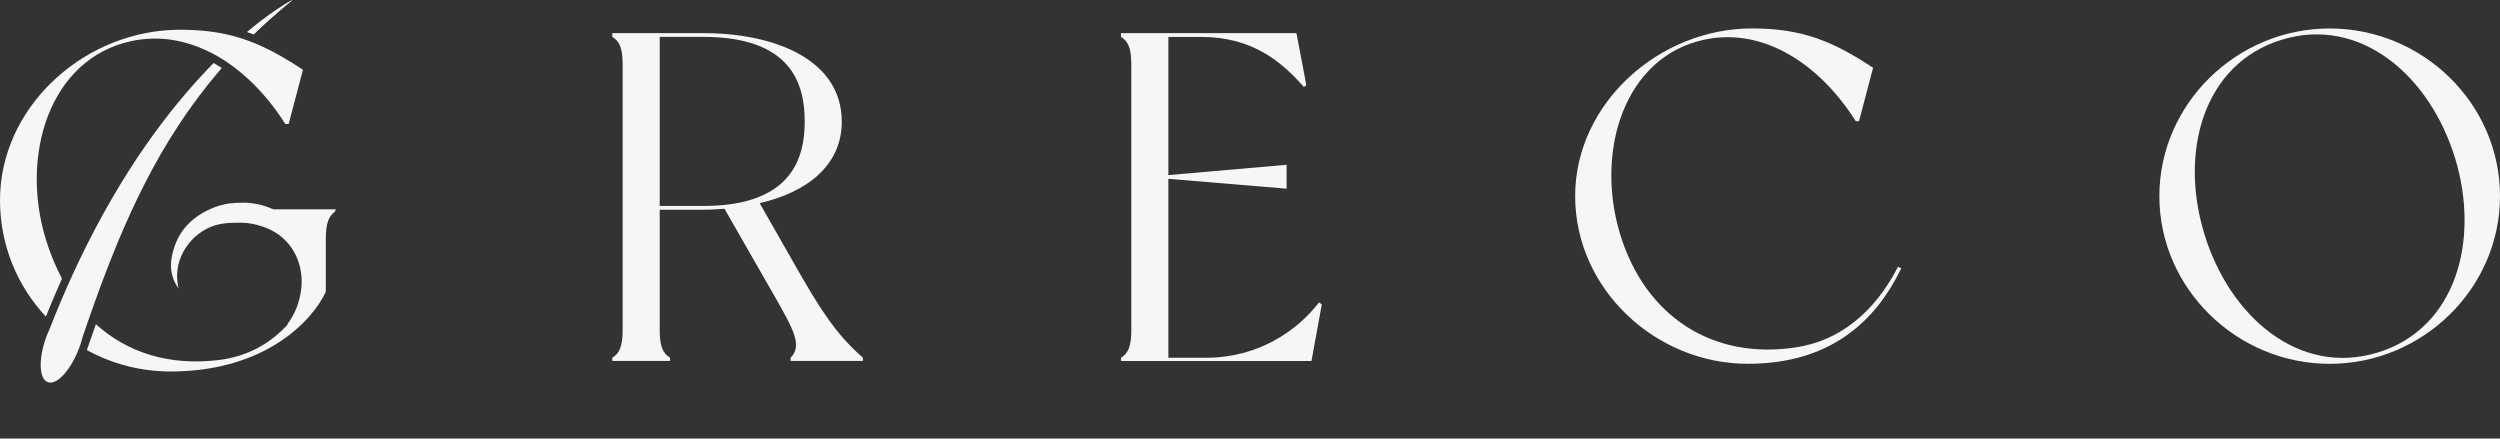 <?xml version="1.0" encoding="utf-8"?>
<svg xmlns="http://www.w3.org/2000/svg" width="667" height="117" viewBox="0 0 667 117" fill="none">
<rect x="0" y="0" width="667" height="117" fill="#333333" stroke="none"/>
<g clip-path="url(#clip0_103_8914)">
<path d="M230.222 95.433V96.305H210.942V95.433C214.192 92.188 211.573 87.684 206.682 79.064L193.291 55.702C191.409 55.828 189.536 55.954 187.654 55.954H176.01V88.062C176.01 92.44 176.883 94.309 178.765 95.433V96.305H163.366V95.433C165.249 94.309 166.122 92.43 166.122 88.062V17.211C166.122 12.717 165.249 10.964 163.366 9.841V8.843H187.654C207.06 8.843 224.585 16.088 224.585 32.457C224.585 44.205 215.192 51.324 202.675 54.201L213.94 73.94C221.324 86.812 225.332 91.055 230.213 95.433H230.222ZM214.697 32.457C214.697 22.713 211.446 9.841 187.654 9.841H176.01V54.947H187.654C211.311 54.947 214.697 42.075 214.697 32.457Z" fill="#F7F6F7"/>
<path d="M352.659 81.195L349.903 96.314H299.077V95.442C300.96 94.319 301.833 92.44 301.833 88.072V17.211C301.833 12.843 300.96 10.964 299.077 9.841V8.843H345.896L348.526 22.713L347.895 23.216C342.131 16.717 334.378 9.85 320.483 9.85H311.721V46.714L343.266 43.963V50.336L311.721 47.712V95.442H321.861C335.63 95.442 346.022 88.323 351.902 80.701L352.649 81.204L352.659 81.195Z" fill="#F7F6F7"/>
<path d="M507.263 71.567C500.5 85.563 488.487 97.06 466.325 97.06C441.659 97.06 420.253 77.069 420.253 52.322C420.253 27.575 442.658 7.584 467.45 7.584C480.967 7.584 489.108 11.08 499.743 18.083L495.988 32.331H495.114C485.974 17.831 471.079 7.09 454.68 10.586C433.275 15.207 425.512 40.447 432.275 62.569C439.039 84.565 457.058 96.053 479.094 92.682C490.36 91.055 499.995 83.684 506.38 71.189L507.253 71.567H507.263Z" fill="#F7F6F7"/>
<path d="M667 52.332C667 76.953 646.341 97.07 621.559 97.07C596.777 97.07 576.118 76.953 576.118 52.332C576.118 27.711 596.777 7.594 621.559 7.594C646.341 7.594 667 27.585 667 52.332ZM654.977 42.084C648.214 20.088 629.691 4.223 608.789 10.596C587.888 16.969 581.377 40.457 588.131 62.453C594.894 84.565 613.418 100.44 634.329 94.067C655.23 87.694 661.741 64.206 654.987 42.084H654.977Z" fill="#F7F6F7"/>
<path d="M15.37 101.36C15.273 101.428 15.176 101.486 15.089 101.535C15.186 101.477 15.283 101.418 15.37 101.36Z" fill="#F7F6F7"/>
<path d="M78.025 0C77.55 0.378 77.094 0.755 76.628 1.143C76.414 1.317 76.21 1.482 76.007 1.656C75.987 1.666 75.968 1.685 75.958 1.695C75.735 1.879 75.522 2.063 75.308 2.247C75.085 2.431 74.862 2.625 74.639 2.809C73.668 3.642 72.708 4.475 71.776 5.317C71.524 5.54 71.281 5.763 71.029 5.995C70.796 6.208 70.573 6.412 70.34 6.625C70.078 6.867 69.816 7.109 69.554 7.351C69.331 7.564 69.108 7.768 68.885 7.981C68.477 8.368 68.069 8.756 67.671 9.143L66.73 8.804C66.468 8.707 66.206 8.62 65.944 8.533C68.438 6.451 70.631 4.794 72.436 3.526C72.523 3.467 72.601 3.409 72.678 3.351C72.698 3.332 72.727 3.312 72.746 3.303C72.882 3.206 73.008 3.119 73.135 3.032C73.474 2.799 73.794 2.576 74.105 2.373C74.483 2.121 74.842 1.889 75.172 1.676C75.57 1.424 75.929 1.201 76.24 1.007C76.288 0.978 76.346 0.94 76.395 0.91C76.492 0.852 76.589 0.794 76.686 0.736C77.385 0.329 77.821 0.097 77.957 0.019C77.957 0.019 77.977 0.01 77.986 0.01C77.996 0.01 78.006 0 78.015 0L78.025 0Z" fill="#F7F6F7"/>
<path d="M15.089 101.535C15.186 101.477 15.283 101.418 15.37 101.36C15.273 101.428 15.176 101.486 15.089 101.535ZM13.4 102.067C13.4 102.067 13.4 102.067 13.41 102.067C13.42 102.067 13.439 102.067 13.449 102.067H13.4Z" fill="#F7F6F7"/>
<path d="M78.005 0.01C78.005 0.01 77.986 0.01 77.976 0.019C77.831 0.097 77.394 0.32 76.705 0.736C76.618 0.794 76.511 0.843 76.414 0.91C76.365 0.94 76.307 0.969 76.259 1.007C75.939 1.201 75.579 1.424 75.191 1.676C74.862 1.889 74.502 2.121 74.124 2.373C73.814 2.576 73.493 2.799 73.154 3.032C73.028 3.119 72.892 3.206 72.766 3.303C72.746 3.322 72.717 3.332 72.698 3.351C72.62 3.409 72.533 3.467 72.455 3.526C70.641 4.804 68.448 6.451 65.963 8.533C66.225 8.62 66.487 8.717 66.749 8.804L67.691 9.143C68.088 8.756 68.496 8.368 68.904 7.981C69.127 7.768 69.35 7.564 69.573 7.351C69.835 7.109 70.097 6.867 70.359 6.625C70.592 6.412 70.815 6.199 71.048 5.995C71.3 5.773 71.543 5.54 71.795 5.317C72.727 4.475 73.687 3.642 74.658 2.809C74.881 2.615 75.104 2.431 75.327 2.247C75.541 2.063 75.764 1.879 75.977 1.695C75.997 1.676 76.016 1.666 76.026 1.656C76.23 1.482 76.443 1.308 76.647 1.143C77.113 0.765 77.569 0.378 78.044 0C78.044 0 78.034 0 78.015 0.01H78.005ZM13.391 102.077C13.391 102.077 13.391 102.077 13.4 102.077C13.41 102.077 13.429 102.077 13.439 102.077H13.391ZM15.079 101.544C15.176 101.486 15.273 101.428 15.36 101.37C15.263 101.438 15.166 101.496 15.079 101.544Z" fill="#F7F6F7"/>
<path d="M59.142 18.161C58.977 18.345 58.821 18.538 58.666 18.722C42.423 37.687 33.137 58.714 25.189 80.875C24.743 82.115 24.306 83.355 23.87 84.604C23.268 86.319 22.676 88.033 22.084 89.757C21.91 90.474 21.687 91.219 21.434 91.965C21.434 91.985 21.415 92.014 21.415 92.033C21.318 92.304 21.221 92.575 21.114 92.856C21.017 93.108 20.92 93.36 20.823 93.602C20.755 93.767 20.687 93.931 20.619 94.086C20.58 94.164 20.551 94.251 20.512 94.329C20.445 94.484 20.367 94.648 20.299 94.803C20.26 94.881 20.221 94.958 20.192 95.036C20.115 95.191 20.047 95.336 19.969 95.491C19.707 96.014 19.435 96.517 19.154 96.992C19.076 97.128 18.989 97.263 18.911 97.389C18.174 98.571 17.398 99.569 16.621 100.343C16.534 100.43 16.447 100.508 16.359 100.595C16.272 100.673 16.195 100.75 16.107 100.818C16.01 100.905 15.913 100.983 15.816 101.06C15.719 101.138 15.622 101.205 15.525 101.273C15.476 101.302 15.438 101.341 15.389 101.37C15.292 101.438 15.195 101.496 15.108 101.544C15.059 101.573 15.011 101.602 14.972 101.622C14.884 101.67 14.807 101.709 14.729 101.748C14.671 101.777 14.603 101.806 14.545 101.835C14.516 101.845 14.487 101.854 14.458 101.864C14.428 101.874 14.39 101.893 14.361 101.903C14.331 101.912 14.293 101.922 14.264 101.932C14.234 101.941 14.205 101.951 14.176 101.961C14.147 101.971 14.108 101.98 14.079 101.99C14.05 101.99 14.021 102 14.002 102.009C13.934 102.029 13.866 102.038 13.798 102.048C13.778 102.048 13.759 102.048 13.739 102.048C13.71 102.048 13.672 102.048 13.643 102.058C13.613 102.058 13.594 102.058 13.565 102.058C13.536 102.058 13.497 102.058 13.468 102.058H13.419C13.419 102.058 13.419 102.058 13.41 102.058H13.39C13.39 102.058 13.351 102.058 13.322 102.058H13.303C13.254 102.058 13.206 102.058 13.157 102.048C13.099 102.048 13.041 102.029 12.983 102.019C12.895 102 12.808 101.971 12.73 101.941C10.334 101.041 10.217 95.501 12.468 89.563C12.75 88.837 13.051 88.13 13.361 87.461C13.536 87.016 13.71 86.57 13.885 86.125C14.264 85.166 14.652 84.217 15.03 83.287C15.962 81.011 16.913 78.783 17.863 76.623C18.882 74.328 19.901 72.09 20.939 69.921C32.545 45.552 45.285 28.95 55.784 18.064C56.192 17.637 56.599 17.221 56.997 16.814L57.463 17.085C57.841 17.308 58.22 17.541 58.589 17.773C58.753 17.88 58.938 17.996 59.132 18.122C59.142 18.122 59.151 18.141 59.171 18.141L59.142 18.161Z" fill="#F7F6F7"/>
<path d="M80.829 18.606L77.016 33.086H76.123C73.319 28.631 69.961 24.524 66.206 21.057C65.517 20.427 64.819 19.817 64.11 19.226C63.509 18.722 62.888 18.248 62.267 17.783C61.694 17.357 61.121 16.95 60.539 16.562C60.452 16.495 60.355 16.437 60.258 16.378C60.064 16.253 59.88 16.127 59.685 16.01C59.297 15.759 58.9 15.516 58.502 15.274C58.133 15.052 57.755 14.838 57.376 14.635C57.114 14.49 56.852 14.344 56.59 14.209C56.59 14.209 56.571 14.209 56.561 14.199C54.106 12.921 51.554 11.923 48.924 11.255C47.925 11.003 46.906 10.79 45.887 10.635C42.365 10.102 38.716 10.18 35 10.974C13.235 15.671 5.347 41.338 12.216 63.828C13.381 67.625 14.827 71.131 16.544 74.337C15.341 77.011 14.177 79.742 13.051 82.483C12.779 83.132 12.517 83.8 12.246 84.478C4.648 76.362 0 65.446 0 53.426C0 29.076 21.347 9.24 45.577 8C46.382 7.952 47.188 7.933 47.993 7.933C48.371 7.933 48.74 7.933 49.109 7.942C53.825 8.01 57.89 8.514 61.655 9.453C61.733 9.473 61.801 9.492 61.878 9.511C62.616 9.705 63.353 9.908 64.071 10.131C64.722 10.335 65.372 10.548 66.012 10.78C66.73 11.042 67.448 11.313 68.156 11.613C68.748 11.855 69.35 12.117 69.942 12.388C73.493 14.015 76.996 16.088 80.829 18.606Z" fill="#F7F6F7"/>
<path d="M89.611 55.877C89.504 56.08 89.407 56.303 89.31 56.516C87.69 57.688 86.923 59.576 86.923 63.848V77.853C86.923 77.853 86.923 77.873 86.913 77.892C83.391 85.427 70.922 99.113 45.499 99.113C37.407 99.113 29.799 97.04 23.172 93.389L25.588 86.503C34.108 94.183 45.412 97.728 58.744 96.004C65.964 95.036 71.504 91.868 75.686 87.684C76.026 87.355 76.366 87.016 76.686 86.667V86.483C78.724 83.771 79.956 80.614 80.373 77.049C80.897 72.613 79.626 67.548 75.997 64.013C74.445 62.472 72.475 61.233 70.01 60.429C67.827 59.712 66.342 59.46 64.12 59.412H63.664C62.742 59.412 61.752 59.45 61.199 59.47H61.151L61.015 59.48L60.656 59.528C60.384 59.547 60.151 59.576 59.909 59.605C53.107 60.293 47.44 66.415 47.256 73.243C47.227 74.521 47.353 75.761 47.634 76.943C45.994 74.715 45.267 71.887 45.752 69.01C46.809 62.666 50.283 58.298 56.396 55.644C57.997 54.956 59.608 54.492 61.199 54.278C62.189 54.162 63.577 54.075 64.809 54.075C65.537 54.075 66.168 54.104 66.653 54.162C68.302 54.356 69.612 54.588 71.145 55.15C71.281 55.189 71.417 55.247 71.543 55.295C71.679 55.344 71.796 55.392 71.902 55.441C72.145 55.538 72.407 55.644 72.717 55.751L73.028 55.857H89.611V55.877Z" fill="#F7F6F7"/>
</g>
<defs>
<clipPath id="clip0_103_8914">
<rect width="667" height="117" fill="white"/>
</clipPath>
</defs>
</svg>